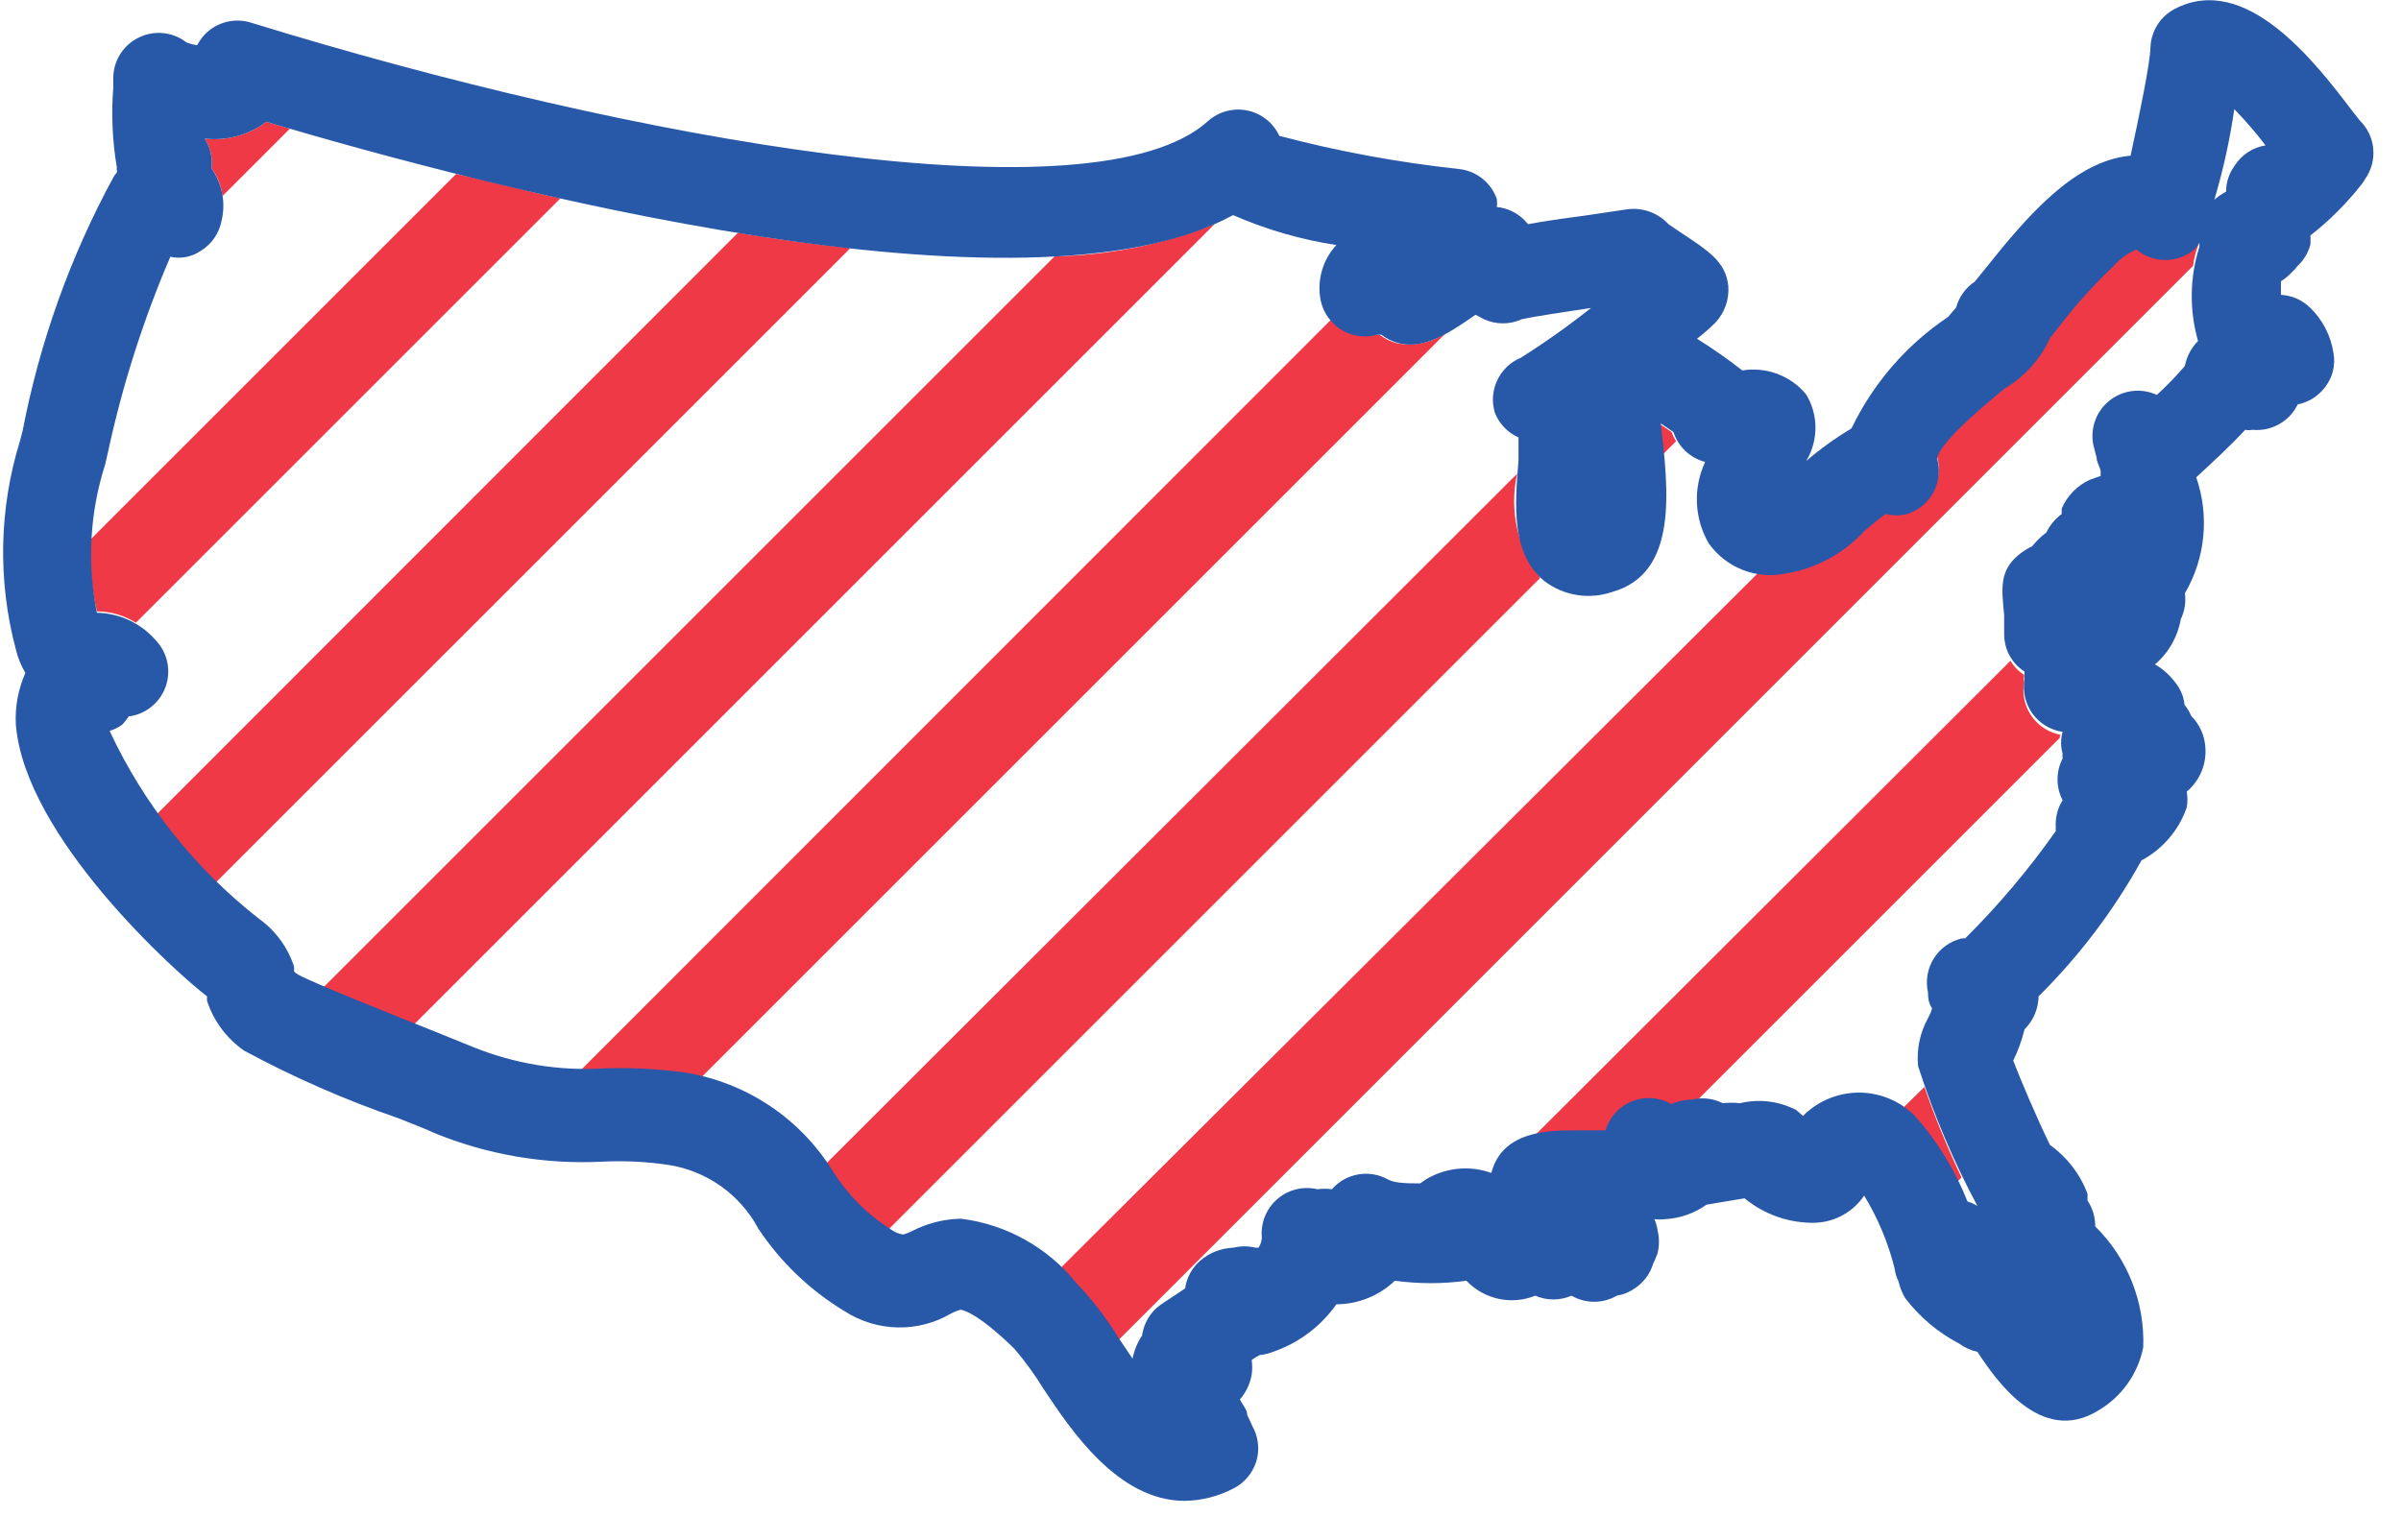 <?xml version="1.0" encoding="UTF-8"?>
<svg width="53px" height="34px" viewBox="0 0 53 34" version="1.1" xmlns="http://www.w3.org/2000/svg" xmlns:xlink="http://www.w3.org/1999/xlink">
    <!-- Generator: Sketch 48.1 (47250) - http://www.bohemiancoding.com/sketch -->
    <title>USa</title>
    <desc>Created with Sketch.</desc>
    <defs></defs>
    <g id="4c.-Innovation-Database---Signed-In" stroke="none" stroke-width="1" fill="none" fill-rule="evenodd" transform="translate(-353, -589)">
        <g id="intro" transform="translate(219, 536)" fill-rule="nonzero">
            <g id="card">
                <g id="Group-4" transform="translate(22, 53)">
                    <g id="USa" transform="translate(112, 0)">
                        <path d="M6.4,2.84 L4.91,4.33 C4.886,4.109 4.803,3.898 4.67,3.72 C4.698,3.489 4.645,3.256 4.52,3.06 C5.004,3.116 5.491,2.983 5.88,2.69 L6.4,2.84 Z" id="Shape" fill="#EF3947"></path>
                        <path d="M12.37,4.38 L3,13.75 C2.742,13.588 2.444,13.501 2.14,13.5 C2.017,12.98 1.97,12.444 2,11.91 L10.07,3.84 C10.81,4 11.58,4.21 12.37,4.38 Z" id="Shape" fill="#EF3947"></path>
                        <path d="M18.77,5.48 L4.77,19.48 C4.297,19.014 3.853,18.519 3.44,18 L16.29,5.14 C17.12,5.28 17.95,5.39 18.77,5.48 Z" id="Shape" fill="#EF3947"></path>
                        <path d="M26.81,4.95 L9.13,22.63 C8.51,22.39 7.68,22.05 7.13,21.81 L23.28,5.66 C24.49,5.635 25.685,5.395 26.81,4.95 Z" id="Shape" fill="#EF3947"></path>
                        <path d="M31.92,7.35 L15.48,23.79 L15.09,23.72 C14.51,23.642 13.925,23.612 13.34,23.63 L12.82,23.63 L29.37,7.07 C29.63,7.336 30.004,7.456 30.37,7.39 L30.45,7.39 C30.566,7.479 30.698,7.544 30.84,7.58 C31.216,7.652 31.606,7.569 31.92,7.35 Z" id="Shape" fill="#EF3947"></path>
                        <path d="M34,12.76 L19.6,27.16 C19.099,26.841 18.675,26.414 18.36,25.91 L18.21,25.72 L33.49,10.46 C33.311,11.264 33.497,12.107 34,12.76 Z" id="Shape" fill="#EF3947"></path>
                        <path d="M37,9.74 L36.69,10.05 C36.69,9.81 36.69,9.58 36.62,9.35 L36.9,9.54 C36.923,9.611 36.957,9.679 37,9.74 Z" id="Shape" fill="#EF3947"></path>
                        <path d="M48.53,5.4 C48.47,5.551 48.43,5.709 48.41,5.87 L24.69,29.59 C24.423,29.155 24.112,28.749 23.76,28.38 L23.41,28 L38.84,12.62 C39.039,12.646 39.241,12.646 39.44,12.62 C40.102,12.508 40.708,12.177 41.16,11.68 C41.29,11.57 41.47,11.42 41.62,11.31 C41.778,11.349 41.942,11.349 42.1,11.31 C42.617,11.147 42.91,10.601 42.76,10.08 C42.84,9.69 43.9,8.83 44.25,8.54 C44.689,8.281 45.038,7.894 45.25,7.43 L45.43,7.2 C45.803,6.712 46.214,6.253 46.66,5.83 C46.797,5.673 46.968,5.55 47.16,5.47 C47.502,5.755 47.991,5.779 48.36,5.53 C48.44,5.477 48.506,5.405 48.55,5.32 C48.55,5.32 48.53,5.37 48.53,5.4 Z" id="Shape" fill="#EF3947"></path>
                        <path d="M32.87,26.1 L33,26 C33,26 33,26.09 33,26.14 L32.87,26.1 Z" id="Shape" fill="#EF3947"></path>
                        <path d="M45.47,16.23 C45.47,16.23 45.47,16.23 45.47,16.29 L37.34,24.42 C37.199,24.429 37.06,24.463 36.93,24.52 L36.84,24.52 C36.577,24.405 36.278,24.408 36.018,24.528 C35.758,24.649 35.562,24.875 35.48,25.15 C35.3,25.15 35,25.15 34.82,25.15 C34.416,25.128 34.012,25.186 33.63,25.32 L44.38,14.59 C44.453,14.716 44.556,14.823 44.68,14.9 C44.674,14.957 44.674,15.013 44.68,15.07 C44.634,15.336 44.697,15.609 44.855,15.827 C45.014,16.046 45.253,16.191 45.52,16.23 L45.47,16.23 Z" id="Shape" fill="#EF3947"></path>
                        <path d="M43.3,26 L43.2,26.1 C42.973,25.608 42.669,25.156 42.3,24.76 C42.196,24.665 42.082,24.581 41.96,24.51 L42.48,24 C42.716,24.681 42.99,25.349 43.3,26 Z" id="Shape" fill="#EF3947"></path>
                        <path d="M52.09,2.66 L51.94,2.47 C51.12,1.39 49.58,-0.63 48,0.2 C47.69,0.364 47.489,0.679 47.47,1.03 C47.47,1.37 47.21,2.61 47.03,3.44 L47,3.44 C45.8,3.57 44.79,4.72 43.85,5.9 L43.59,6.22 C43.389,6.354 43.243,6.557 43.18,6.79 L43,7 C42.083,7.615 41.348,8.465 40.87,9.46 C40.517,9.671 40.182,9.912 39.87,10.18 C40.143,9.728 40.143,9.162 39.87,8.71 C39.528,8.295 38.991,8.093 38.46,8.18 C38.14,7.929 37.806,7.695 37.46,7.48 C37.6,7.371 37.733,7.254 37.86,7.13 C38.07,6.911 38.175,6.612 38.15,6.31 C38.09,5.78 37.73,5.55 37.08,5.12 L36.83,4.95 C36.601,4.701 36.266,4.579 35.93,4.62 L34.99,4.76 C34.46,4.83 34.05,4.89 33.73,4.95 L33.66,4.87 C33.495,4.7 33.276,4.593 33.04,4.57 C33.049,4.51 33.049,4.45 33.04,4.39 C32.909,4.023 32.578,3.766 32.19,3.73 C30.857,3.586 29.536,3.342 28.24,3 C28.107,2.713 27.847,2.506 27.538,2.441 C27.229,2.376 26.907,2.461 26.67,2.67 C26.67,2.67 26.67,2.67 26.67,2.67 C24.2,4.92 14,3.11 5.54,0.5 C5.146,0.377 4.717,0.508 4.46,0.83 C4.42,0.884 4.383,0.941 4.35,1 C4.272,0.987 4.195,0.967 4.12,0.94 C3.817,0.702 3.405,0.66 3.06,0.83 C2.707,1.003 2.488,1.367 2.5,1.76 L2.5,1.94 C2.454,2.528 2.481,3.119 2.58,3.7 C2.575,3.72 2.575,3.74 2.58,3.76 L2.58,3.81 C2.548,3.842 2.521,3.879 2.5,3.92 C1.55,5.67 0.876,7.555 0.5,9.51 L0.44,9.74 C-0.022,11.234 -0.053,12.829 0.35,14.34 C0.394,14.523 0.465,14.698 0.56,14.86 C0.401,15.218 0.329,15.609 0.35,16 C0.55,18.49 3.91,21.5 4.57,22 L4.57,22.1 C4.717,22.546 5.004,22.932 5.39,23.2 C6.481,23.789 7.618,24.287 8.79,24.69 C9.16,24.84 9.45,24.95 9.57,25.01 C10.754,25.499 12.031,25.717 13.31,25.65 C13.788,25.627 14.267,25.651 14.74,25.72 C15.592,25.847 16.334,26.37 16.74,27.13 C17.231,27.87 17.88,28.491 18.64,28.95 C19.353,29.413 20.268,29.433 21,29 C21.064,28.967 21.131,28.94 21.2,28.92 C21.2,28.92 21.51,28.92 22.39,29.78 C22.626,30.056 22.84,30.351 23.03,30.66 C23.64,31.58 24.68,33.14 26.15,33.14 C26.523,33.135 26.889,33.043 27.22,32.87 C27.504,32.729 27.704,32.462 27.76,32.15 C27.798,31.927 27.759,31.698 27.65,31.5 L27.53,31.24 C27.53,31.12 27.42,31.01 27.37,30.9 C27.506,30.744 27.596,30.554 27.63,30.35 C27.645,30.244 27.645,30.136 27.63,30.03 C27.686,29.987 27.746,29.95 27.81,29.92 C27.91,29.911 28.007,29.888 28.1,29.85 C28.666,29.656 29.155,29.289 29.5,28.8 C29.981,28.798 30.442,28.612 30.79,28.28 C31.314,28.351 31.846,28.351 32.37,28.28 C32.761,28.692 33.364,28.823 33.89,28.61 C34.145,28.721 34.435,28.721 34.69,28.61 C34.999,28.789 35.381,28.789 35.69,28.61 C35.838,28.585 35.978,28.527 36.1,28.44 C36.286,28.312 36.424,28.126 36.49,27.91 C36.528,27.832 36.561,27.752 36.59,27.67 C36.63,27.506 36.63,27.334 36.59,27.17 C36.578,27.084 36.554,27 36.52,26.92 C36.6,26.93 36.68,26.93 36.76,26.92 C37.088,26.902 37.403,26.791 37.67,26.6 L38.51,26.46 C38.948,26.821 39.502,27.013 40.07,27 C40.505,26.984 40.907,26.761 41.15,26.4 C41.452,26.897 41.678,27.436 41.82,28 C41.834,28.104 41.864,28.205 41.91,28.3 C41.939,28.431 41.99,28.556 42.06,28.67 C42.379,29.086 42.785,29.427 43.25,29.67 C43.369,29.757 43.506,29.818 43.65,29.85 C44.05,30.46 45.05,31.92 46.31,31.15 C46.829,30.849 47.193,30.339 47.31,29.75 C47.347,28.751 46.963,27.782 46.25,27.08 C46.252,26.877 46.193,26.678 46.08,26.51 L46.08,26.44 L46.08,26.36 C45.917,25.926 45.628,25.55 45.25,25.28 C44.94,24.64 44.61,23.86 44.44,23.42 C44.548,23.2 44.631,22.968 44.69,22.73 C44.884,22.536 44.995,22.274 45,22 C45.896,21.113 46.66,20.103 47.27,19 C47.739,18.75 48.096,18.332 48.27,17.83 C48.291,17.714 48.291,17.596 48.27,17.48 C48.563,17.235 48.716,16.861 48.68,16.48 C48.659,16.227 48.55,15.989 48.37,15.81 C48.332,15.72 48.282,15.636 48.22,15.56 C48.208,15.417 48.16,15.279 48.08,15.16 C48.06,15.124 48.037,15.091 48.01,15.06 C47.89,14.903 47.741,14.77 47.57,14.67 C47.871,14.413 48.072,14.059 48.14,13.67 C48.225,13.493 48.257,13.295 48.23,13.1 C48.683,12.324 48.774,11.389 48.48,10.54 C48.89,10.16 49.26,9.82 49.56,9.49 C49.613,9.501 49.667,9.501 49.72,9.49 C50.138,9.532 50.537,9.308 50.72,8.93 C50.965,8.881 51.183,8.742 51.33,8.54 C51.492,8.33 51.557,8.061 51.51,7.8 C51.454,7.42 51.275,7.068 51,6.8 C50.826,6.627 50.595,6.524 50.35,6.51 C50.35,6.41 50.35,6.31 50.35,6.21 C50.443,6.153 50.528,6.082 50.6,6 C50.642,5.965 50.679,5.925 50.71,5.88 C50.85,5.751 50.951,5.584 51,5.4 C51.005,5.333 51.005,5.267 51,5.2 C51.421,4.87 51.8,4.491 52.13,4.07 C52.16,4.032 52.187,3.992 52.21,3.95 C52.21,3.95 52.21,3.95 52.21,3.95 C52.21,3.95 52.21,3.95 52.21,3.95 C52.492,3.549 52.441,3.002 52.09,2.66 Z M35.44,25.39 C35.44,25.39 35.44,25.39 35.44,25.31 L35.44,25.39 Z M48.52,7.53 C48.37,7.68 48.269,7.872 48.23,8.08 C48.037,8.306 47.83,8.52 47.61,8.72 C47.254,8.555 46.834,8.613 46.536,8.87 C46.239,9.126 46.119,9.533 46.23,9.91 L46.28,10.1 C46.28,10.2 46.35,10.3 46.37,10.4 C46.37,10.4 46.37,10.47 46.37,10.51 L46.14,10.59 C45.857,10.716 45.632,10.945 45.51,11.23 C45.51,11.23 45.51,11.31 45.51,11.35 C45.51,11.39 45.51,11.35 45.51,11.35 C45.365,11.457 45.249,11.598 45.17,11.76 C45.054,11.846 44.95,11.947 44.86,12.06 C44.749,12.114 44.645,12.181 44.55,12.26 C44.14,12.61 44.18,12.97 44.24,13.58 C44.24,13.75 44.24,13.93 44.24,14.01 C44.241,14.151 44.271,14.291 44.33,14.42 C44.41,14.587 44.534,14.729 44.69,14.83 C44.684,14.887 44.684,14.943 44.69,15 C44.644,15.266 44.707,15.539 44.865,15.757 C45.024,15.976 45.263,16.121 45.53,16.16 C45.486,16.317 45.486,16.483 45.53,16.64 C45.525,16.676 45.525,16.714 45.53,16.75 C45.381,17.038 45.381,17.382 45.53,17.67 C45.418,17.849 45.365,18.059 45.38,18.27 C45.375,18.296 45.375,18.324 45.38,18.35 C44.784,19.197 44.115,19.99 43.38,20.72 L43.31,20.72 C43.051,20.78 42.827,20.939 42.686,21.165 C42.546,21.39 42.5,21.661 42.56,21.92 C42.56,22.01 42.56,22.13 42.65,22.27 C42.627,22.343 42.597,22.413 42.56,22.48 C42.381,22.803 42.304,23.173 42.34,23.54 C42.683,24.607 43.121,25.642 43.65,26.63 C43.582,26.587 43.508,26.553 43.43,26.53 C43.157,25.837 42.765,25.197 42.27,24.64 C41.943,24.311 41.499,24.126 41.035,24.126 C40.571,24.126 40.127,24.311 39.8,24.64 L39.65,24.51 C39.268,24.313 38.828,24.259 38.41,24.36 C38.284,24.346 38.156,24.346 38.03,24.36 C37.82,24.254 37.579,24.226 37.35,24.28 C37.191,24.281 37.035,24.315 36.89,24.38 L36.8,24.33 C36.537,24.215 36.238,24.218 35.978,24.338 C35.718,24.459 35.522,24.685 35.44,24.96 C35.26,24.96 34.96,24.96 34.78,24.96 C34.21,24.96 33.16,24.96 32.92,25.9 C32.443,25.728 31.915,25.78 31.48,26.04 L31.35,26.13 C31.09,26.13 30.81,26.13 30.65,26.05 C30.237,25.813 29.713,25.901 29.4,26.26 C29.294,26.245 29.186,26.245 29.08,26.26 C28.778,26.188 28.46,26.261 28.219,26.457 C27.978,26.653 27.842,26.95 27.85,27.26 C27.863,27.362 27.838,27.465 27.78,27.55 L27.71,27.55 C27.552,27.511 27.388,27.511 27.23,27.55 C26.957,27.559 26.696,27.661 26.49,27.84 C26.311,27.997 26.194,28.214 26.16,28.45 L25.62,28.81 C25.395,28.97 25.247,29.216 25.21,29.49 C25.107,29.645 25.036,29.818 25,30 L24.69,29.54 C24.423,29.105 24.112,28.699 23.76,28.33 C23.127,27.544 22.212,27.034 21.21,26.91 C20.837,26.918 20.472,27.01 20.14,27.18 C20.076,27.213 20.009,27.24 19.94,27.26 C19.842,27.246 19.75,27.208 19.67,27.15 C19.154,26.823 18.716,26.386 18.39,25.87 C17.667,24.693 16.465,23.892 15.1,23.68 C14.52,23.602 13.935,23.572 13.35,23.59 C12.35,23.655 11.348,23.49 10.42,23.11 L9.58,22.77 C8.78,22.45 6.92,21.71 6.58,21.52 C6.546,21.503 6.515,21.479 6.49,21.45 C6.494,21.413 6.494,21.377 6.49,21.34 C6.352,20.917 6.082,20.549 5.72,20.29 C4.309,19.186 3.178,17.764 2.42,16.14 C2.52,16.108 2.615,16.061 2.7,16 C2.752,15.944 2.799,15.884 2.84,15.82 C3.214,15.773 3.529,15.519 3.656,15.164 C3.783,14.809 3.699,14.413 3.44,14.14 C3.112,13.762 2.64,13.541 2.14,13.53 C1.92,12.442 1.982,11.317 2.32,10.26 L2.38,10 C2.699,8.515 3.161,7.065 3.76,5.67 C3.992,5.721 4.234,5.674 4.43,5.54 C4.669,5.394 4.836,5.155 4.89,4.88 C4.987,4.48 4.907,4.057 4.67,3.72 C4.698,3.489 4.645,3.256 4.52,3.06 C5.004,3.116 5.491,2.983 5.88,2.69 C10.79,4.15 22.63,7.25 27.22,4.75 C27.948,5.069 28.714,5.291 29.5,5.41 C29.198,5.735 29.068,6.184 29.15,6.62 C29.204,6.896 29.371,7.136 29.61,7.283 C29.85,7.429 30.14,7.468 30.41,7.39 L30.49,7.39 C30.606,7.479 30.739,7.543 30.88,7.58 C31.4,7.7 31.88,7.44 32.57,6.95 L32.76,7.05 C33.024,7.17 33.326,7.17 33.59,7.05 C33.85,6.99 34.59,6.88 35.12,6.8 C34.624,7.195 34.106,7.562 33.57,7.9 C33.094,8.099 32.847,8.627 33,9.12 C33.097,9.361 33.283,9.554 33.52,9.66 C33.52,9.83 33.52,10.01 33.52,10.16 C33.44,11.16 33.35,12.22 34.09,12.83 C34.518,13.156 35.081,13.246 35.59,13.07 C37.05,12.66 36.83,10.82 36.66,9.35 L36.94,9.54 C37.045,9.865 37.309,10.114 37.64,10.2 C37.37,10.777 37.399,11.45 37.72,12 C38.109,12.545 38.786,12.805 39.44,12.66 C40.102,12.548 40.708,12.217 41.16,11.72 C41.29,11.61 41.47,11.46 41.62,11.35 C41.778,11.389 41.942,11.389 42.1,11.35 C42.617,11.187 42.91,10.641 42.76,10.12 C42.84,9.73 43.9,8.87 44.25,8.58 C44.689,8.321 45.038,7.934 45.25,7.47 L45.43,7.24 C45.803,6.752 46.214,6.293 46.66,5.87 C46.797,5.713 46.968,5.59 47.16,5.51 C47.502,5.795 47.991,5.819 48.36,5.57 C48.44,5.517 48.506,5.445 48.55,5.36 C48.55,5.36 48.55,5.42 48.55,5.45 C48.335,6.125 48.325,6.849 48.52,7.53 Z M49.32,3.67 C49.202,3.833 49.139,4.029 49.14,4.23 C49.047,4.281 48.96,4.341 48.88,4.41 C49.075,3.755 49.222,3.086 49.32,2.41 C49.566,2.662 49.796,2.93 50.01,3.21 C49.724,3.256 49.473,3.424 49.32,3.67 Z" id="Shape" fill="#2858A8"></path>
                    </g>
                </g>
            </g>
        </g>
    </g>
</svg>